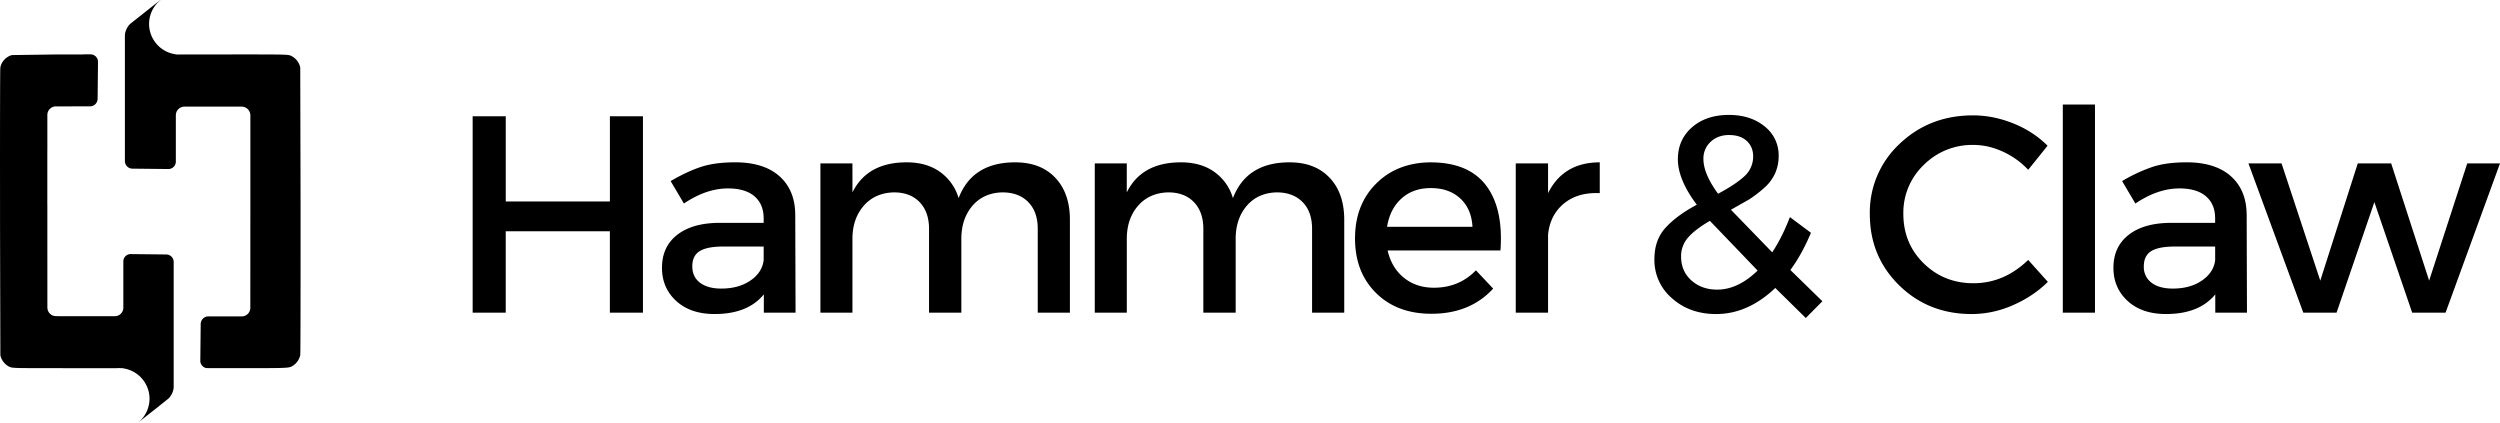 <svg xmlns="http://www.w3.org/2000/svg" width="341.609" height="57.736" viewBox="0 0 90.384 15.276" xmlns:v="https://vecta.io/nano"><path d="M19.199-17.746l-.572.452c-.063.05-.113.154-.113.234v.563.861.563.433c0 .08.064.145.144.146l.696.007c.08.001.144-.063.144-.143v-.433-.46h.001 0c0-.093.075-.167.167-.167h.324.221.133.417.008c.094 0 .169.075.169.169v1.466.468.138h0l-.001 1.583v.055.007c-.002.089-.076.16-.165.16h-.004-.314-.201 0-.131c-.079 0-.143.065-.144.146l-.007.706c-.001.07.047.129.111.143h.008l.03.002h.049.083 0 .518.403.078l.184-.001c.239-.004.264-.012.308-.035.075-.038.142-.128.158-.215.006-.027.007-1.408.007-2.769l-.007-2.777c-.016-.086-.083-.176-.158-.215s-.023-.037-1.187-.037h-.933l-.051.002a.59.59 0 0 1-.053-.002h-.023v-.002a.59.59 0 0 1-.297-1.045zm-1.489 1.049h-.524l-.853.012c-.114.03-.204.126-.225.241a202.34 202.34 0 0 0-.006 2.646h0v.075.07.202l.007 2.553c.016.086.082.176.156.214.046.023.048.032.296.035l.853.001h.933l.051-.002.053.002h.023 0 .012v.004a.59.59 0 0 1 .286 1.043l.334-.262.24-.191c.062-.049.112-.153.112-.233v-.56-.858-.56-.431c0-.08-.064-.144-.143-.145l-.688-.007c-.079-.001-.143.063-.143.142v.431.458h-.001 0c0 .092-.074.166-.165.166h-.321-.219-.132-.412l-.049-.001h-.004c-.091 0-.164-.071-.167-.161v-.006-.056l-.001-1.023v-.476-.427h0v-.186-.853l.001-.634v-.055-.007c.002-.089.077-.161.167-.161h.004.318.203 0 .133c.08 0 .145-.066.146-.147l.007-.709c.001-.081-.063-.147-.143-.147h-.142z"/><path d="M51.891-14.731c-.198 0-.36.057-.489.169a.53.53 0 0 0-.185.422c0 .181.084.379.253.598a1.54 1.54 0 0 0-.422.312.59.59 0 0 0-.143.413c0 .209.078.384.236.523s.35.203.582.203c.28 0 .541-.114.784-.346l.405.396.219-.219-.422-.413a2.19 2.19 0 0 0 .27-.497l-.278-.202a2.45 2.45 0 0 1-.236.464l-.54-.565.236-.135a1.71 1.71 0 0 0 .194-.143.57.57 0 0 0 .143-.194.55.55 0 0 0 .051-.236.49.49 0 0 0-.185-.396c-.118-.101-.276-.152-.472-.152zm5.938.009c-.384 0-.706.127-.969.379a1.23 1.23 0 0 0-.396.927c0 .377.129.691.388.944s.586.379.969.379c.179 0 .356-.036.531-.109a1.52 1.52 0 0 0 .472-.32l-.261-.287c-.215.209-.455.312-.725.312-.259 0-.478-.087-.657-.261s-.27-.398-.27-.657.089-.474.27-.649.398-.27.657-.27a.87.87 0 0 1 .388.093c.129.057.24.139.337.245l.261-.32c-.131-.129-.282-.227-.455-.295a1.41 1.41 0 0 0-.54-.11zm-33.25.009v2.605h.657v-1.012h1.079v1.012h.666v-2.605h-.666v1.071h-1.079v-1.071zm4.875 0l-1.121 2.605h.675l.194-.481h1.138l.186.481h.708l-1.096-2.605zm3.129 0v2.605h.59v-1.695l.624 1.433h.43l.624-1.433.009 1.695h.582v-2.605h-.725l-.7 1.551-.708-1.551zm4.494 0v2.605h.59v-1.695l.624 1.433h.43l.624-1.433.009 1.695h.582v-2.605h-.725l-.7 1.551-.708-1.551zm4.493 0v2.605h2.074v-.523h-1.416v-.523h1.248v-.523h-1.248v-.515h1.383v-.523zm3.615 0v2.605h.657v-.734h.523l.388.734h.75l-.548-.86c.314-.156.472-.434.472-.835 0-.291-.097-.516-.287-.674s-.451-.236-.793-.236zm15.198 0v2.605h1.56v-.396h-1.121v-2.209zm3.904 0l-1.155 2.605h.464l.245-.59h1.315l.244.59h.472l-1.138-2.605zm2.707 0l.868 2.605h.447l.632-2.032.616 2.032h.447l.868-2.605h-.455l-.624 2.116-.632-2.116-.43.009-.632 2.108-.632-2.116zm-15.095.253a.33.33 0 0 1 .228.076c.055.051.084.118.084.203 0 .108-.04.198-.118.27s-.194.15-.345.228c-.131-.173-.194-.329-.194-.464 0-.089.03-.163.093-.219s.152-.093.253-.093zm12.599.219l.489 1.155h-.978zm-18.655.051h.506c.139 0 .249.038.329.11s.126.168.126.303-.042.24-.126.312-.19.101-.329.101h-.506zm-16.069.135l.371.969h-.75zm21.864.733l.632.658c-.169.169-.346.253-.531.253-.135 0-.251-.038-.346-.118s-.135-.19-.135-.32c0-.101.034-.187.101-.261a1.2 1.2 0 0 1 .278-.211z" fill="#333"/><path d="M5.797 0L4.726.848c-.117.094-.211.289-.211.438v4.538c0 .149.12.271.27.273l1.302.014c.149.001.27-.119.27-.269V4.169h.001v-.001a.31.31 0 0 1 .313-.313h.606l.415-.001.249.001h.78.015c.175 0 .316.142.316.317v3.626l-.001.258-.001 2.968v.103.012a.31.31 0 0 1-.309.3H7.77v.001h-.245c-.147 0-.267.123-.269.274l-.014 1.323a.27.27 0 0 0 .208.269h.015l.057.003h.092l1.124.001.755-.001h.146l.343-.003c.448-.007.493-.022.577-.065a.61.61 0 0 0 .296-.402c.011-.051.012-2.64.012-5.192l-.012-5.208a.61.61 0 0 0-.296-.402c-.142-.072-.043-.069-2.221-.069H6.593l-.095.003a.79.79 0 0 1-.098-.003h-.044v-.004a1.11 1.11 0 0 1-.966-1.1 1.11 1.11 0 0 1 .41-.86zM3.011 1.968l-.981.001-1.596.022c-.214.055-.382.236-.422.451-.008.046-.014 1.729-.011 4.962v.141.132.378l.012 4.787a.61.61 0 0 0 .292.401c.087.044.091.059.554.065l1.597.003h1.746l.096-.004.098.004h.065v.008a1.11 1.11 0 0 1 .945 1.096c-.001.335-.152.65-.411.861l.626-.492.449-.358c.117-.092.209-.288.209-.437V9.471a.27.27 0 0 0-.266-.271l-1.288-.014c-.147-.001-.266.117-.266.267v1.666h.001a.31.31 0 0 1-.31.313h-.6-.409-1.017a.18.18 0 0 1-.034-.003h-.065a.31.31 0 0 1-.311-.302l-.001-.011v-.104l-.001-1.92V7.4H1.71l.001-.349v-1.6l.001-.028V4.16v-.012a.31.31 0 0 1 .312-.302h.008l1.224-.001c.15 0 .271-.123.273-.276l.014-1.33a.27.27 0 0 0-.269-.274h-.266zM74.578 3.78v7.524h1.163V3.78zm-12.07.375c-.548 0-.993.149-1.334.446s-.513.684-.513 1.158c0 .485.228 1.034.684 1.643-.482.258-.859.534-1.13.832s-.402.673-.402 1.136a1.81 1.81 0 0 0 .639 1.416c.426.379.957.568 1.593.568.763 0 1.477-.314 2.138-.943l1.103 1.086.6-.606-1.158-1.13c.271-.364.52-.812.744-1.345l-.761-.567c-.185.485-.397.909-.639 1.273L62.58 7.583l.651-.369a4.2 4.2 0 0 0 .523-.397 1.59 1.59 0 0 0 .413-.529 1.53 1.53 0 0 0 .138-.645 1.32 1.32 0 0 0-.502-1.069c-.334-.275-.766-.419-1.295-.419zm8.825.016c-1.051 0-1.937.345-2.657 1.031a3.38 3.38 0 0 0-1.075 2.541c0 1.022.354 1.879 1.063 2.574s1.584 1.037 2.624 1.037a3.69 3.69 0 0 0 1.472-.314c.485-.209.915-.492 1.278-.849l-.711-.794c-.582.562-1.24.843-1.979.843-.71 0-1.311-.24-1.802-.722s-.733-1.08-.733-1.786a2.38 2.38 0 0 1 .733-1.764 2.47 2.47 0 0 1 1.802-.728c.36 0 .714.082 1.064.243a2.9 2.9 0 0 1 .915.656l.7-.871c-.346-.345-.758-.613-1.235-.805s-.962-.292-1.461-.292zm-54.245.033v7.1h1.196V8.36h3.765v2.943h1.196v-7.1H22.05v3.081h-3.765v-3.08zm45.43.678c.265 0 .474.07.628.209s.237.328.237.562a.96.96 0 0 1-.326.728c-.218.198-.532.406-.943.623-.353-.481-.529-.9-.529-1.257a.81.81 0 0 1 .259-.618c.173-.163.397-.248.672-.248zm-35.946.987c-.482 0-.886.054-1.213.16s-.698.275-1.113.518l.48.811c.54-.364 1.07-.546 1.593-.546.419 0 .739.096.959.286s.331.455.331.799v.16h-1.637c-.644.008-1.145.157-1.505.446s-.534.684-.534 1.18c0 .485.172.886.518 1.201s.807.469 1.384.469c.801 0 1.394-.237 1.78-.711v.661h1.147l-.011-3.539c-.004-.595-.196-1.06-.573-1.395s-.914-.501-1.604-.501zm6.204 0c-.945 0-1.597.362-1.957 1.086V5.907h-1.158v5.397h1.158V8.636c0-.481.134-.878.403-1.191s.636-.479 1.097-.49c.393 0 .702.118.927.352s.342.554.342.965v3.032h1.168V8.636c0-.481.132-.878.397-1.191s.63-.479 1.086-.49c.397 0 .709.118.937.352s.342.554.342.965v3.032h1.163V7.947c0-.642-.176-1.149-.529-1.521s-.833-.557-1.45-.557c-1.034 0-1.714.432-2.045 1.295a1.77 1.77 0 0 0-.678-.953c-.32-.227-.721-.342-1.201-.342zm9.917 0c-.945 0-1.597.362-1.956 1.086V5.907H39.58v5.397h1.158V8.636c0-.481.133-.878.402-1.191s.637-.479 1.097-.49c.393 0 .701.118.926.352s.342.554.342.965v3.032h1.169V8.636c0-.481.132-.878.397-1.191s.63-.479 1.086-.49c.397 0 .708.118.937.352s.342.554.342.965v3.032h1.163V7.947c0-.642-.176-1.149-.529-1.521s-.832-.557-1.45-.557c-1.034 0-1.714.432-2.045 1.295a1.77 1.77 0 0 0-.678-.953c-.32-.227-.721-.342-1.202-.342zm9.025 0c-.805.008-1.461.264-1.968.772s-.761 1.167-.761 1.979.251 1.465.755 1.968 1.176.756 2.007.756c.933 0 1.677-.304 2.232-.91l-.623-.661c-.405.419-.912.629-1.521.629-.423 0-.783-.119-1.081-.359s-.495-.568-.59-.987h4.079c.073-1.01-.099-1.793-.518-2.348s-1.086-.838-2.012-.838zm6.119 0c-.875 0-1.498.372-1.869 1.113V5.907H54.8v5.397h1.168V8.482c.047-.47.237-.844.568-1.119s.763-.405 1.301-.38zm21.212 0c-.482 0-.886.054-1.213.16a5.75 5.75 0 0 0-1.114.518l.48.811c.54-.364 1.071-.546 1.593-.546.419 0 .739.096.959.286s.331.455.331.799v.16h-1.637c-.644.008-1.145.157-1.505.446s-.535.684-.535 1.18c0 .485.172.886.518 1.201s.806.469 1.383.469c.801 0 1.395-.237 1.781-.711v.661h1.146l-.011-3.539c-.004-.595-.196-1.06-.573-1.395s-.914-.501-1.604-.501zm2.24.038l1.984 5.397h1.202l1.367-3.997 1.367 3.997h1.207l1.968-5.397H89.2l-1.378 4.239-1.373-4.239h-1.207l-1.356 4.239-1.4-4.239zM51.73 6.8c.441 0 .795.126 1.064.375s.419.593.441 1.025h-3.087c.069-.433.244-.774.523-1.025s.631-.375 1.058-.375zm10.089 1.185l1.725 1.797c-.474.46-.962.689-1.461.689-.372 0-.682-.11-.931-.331s-.375-.512-.375-.865a1.02 1.02 0 0 1 .27-.706c.18-.199.441-.393.772-.584zm-35.67.927h1.46v.496c-.037.298-.198.545-.485.739s-.637.286-1.047.286c-.328 0-.584-.071-.772-.214s-.276-.343-.276-.59c0-.256.09-.441.27-.551s.463-.165.849-.165zm52.476 0h1.461v.496c-.037.298-.199.545-.485.739s-.636.286-1.047.286c-.328 0-.585-.071-.772-.214a.7.7 0 0 1-.275-.59c0-.256.09-.441.27-.551s.463-.165.849-.165z"/></svg>